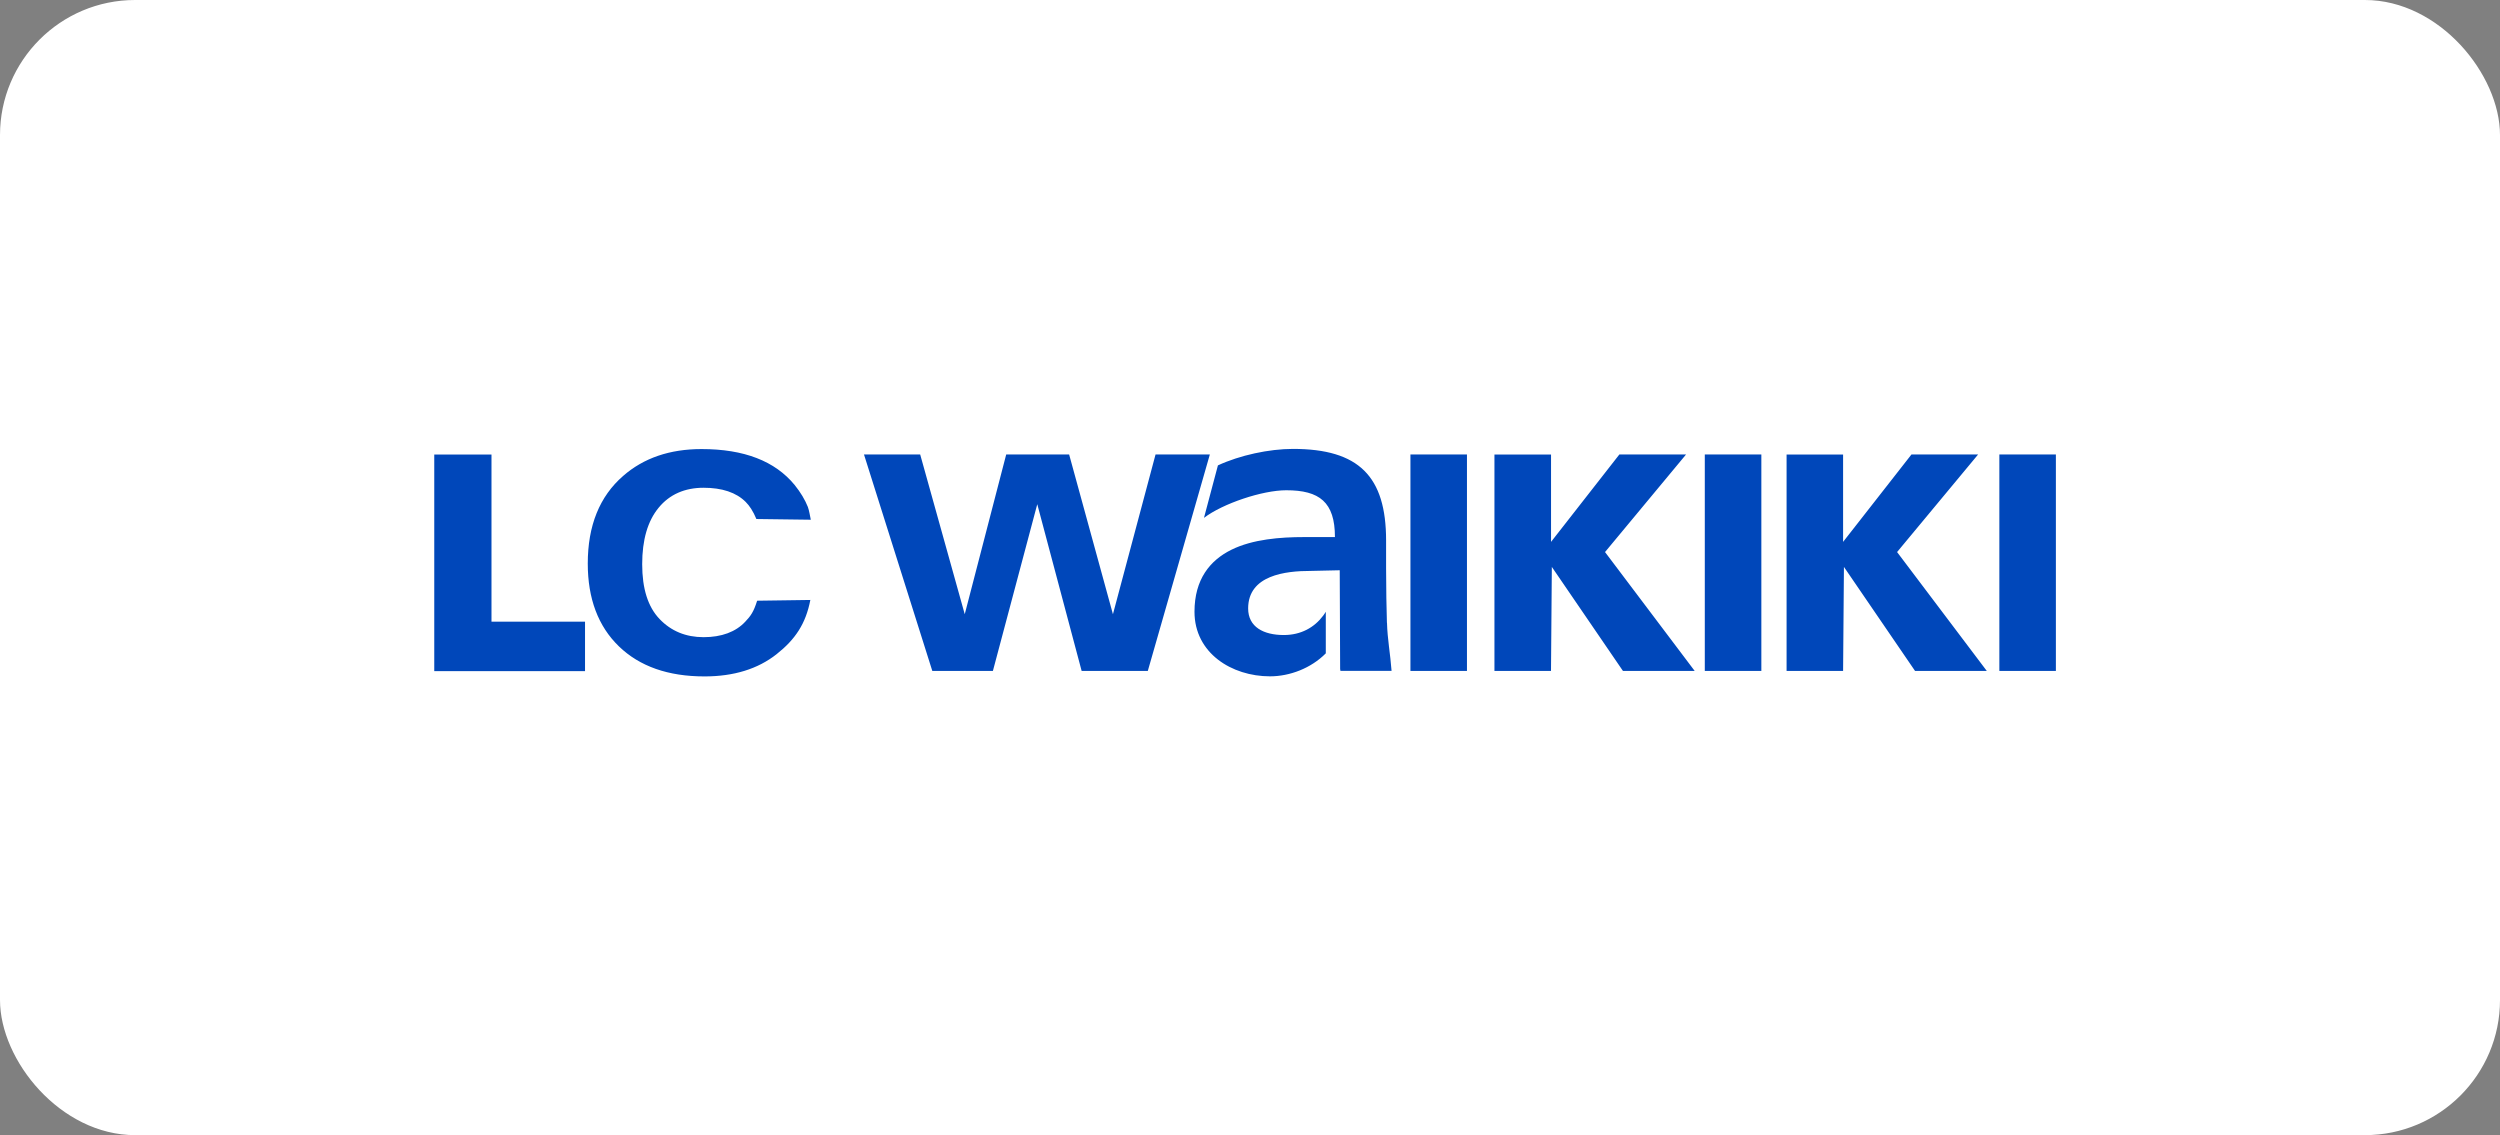 <svg width="185" height="84" viewBox="0 0 185 84" fill="none" xmlns="http://www.w3.org/2000/svg">
<rect x="0" y="0" width="185" height="84" fill="#808080" stroke="none"/>
<rect width="185" height="84" rx="10" fill="white"/>
<mask id="mask0_51_359" style="mask-type:luminance" maskUnits="userSpaceOnUse" x="0" y="0" width="185" height="84">
<rect width="185" height="84" rx="10" fill="white"/>
</mask>
<g mask="url(#mask0_51_359)">
<g clip-path="url(#clip0_51_359)">
<path d="M89.529 33.628L84.938 49.647H80.041L76.758 37.31L73.475 49.647H68.99L63.934 33.628H68.093L71.391 45.452L74.46 33.628H79.115L82.357 45.452L85.511 33.628H89.526H89.529ZM102.638 46.087C102.67 47.304 102.885 48.394 102.976 49.644H99.193L99.17 49.505L99.14 42.199L96.989 42.248C95.125 42.248 92.363 42.56 92.363 45.026C92.363 46.402 93.512 46.992 95.002 46.992C96.275 46.992 97.265 46.431 97.918 45.555C97.988 45.464 98.047 45.367 98.109 45.27V48.347C97.021 49.447 95.446 50.049 93.979 50.049C91.154 50.049 88.392 48.333 88.392 45.27C88.392 42.869 89.541 41.464 91.122 40.682C92.706 39.9 94.752 39.744 96.489 39.744H98.785C98.785 37.152 97.638 36.279 95.184 36.279C93.415 36.279 90.49 37.261 89.094 38.322L90.126 34.439C91.739 33.689 93.912 33.219 95.681 33.219C100.554 33.219 102.571 35.25 102.571 39.994V42.054C102.571 43.677 102.6 44.894 102.632 46.081M104.372 33.631H108.555V49.647H104.372V33.631ZM110.592 33.633H114.777V40.1L119.833 33.631H124.768L118.772 40.852L125.405 49.647H120.097L114.836 41.952L114.774 49.647H110.589V33.633H110.592ZM126.155 33.631H130.34V49.647H126.155V33.631ZM132.207 33.633H136.389V40.1L141.448 33.631H146.38L140.384 40.852L147.021 49.647H141.712L136.451 41.952L136.389 49.647H132.207V33.633ZM147.952 33.631H152.135V49.647H147.952V33.631ZM32.135 33.633H36.37V46.002H43.292V49.664H32.135V33.633ZM59.787 37.531C59.875 37.757 59.949 38.233 59.999 38.46L55.972 38.407C55.854 38.125 55.728 37.875 55.587 37.654C55.461 37.458 55.325 37.287 55.181 37.143C54.482 36.444 53.438 36.094 52.06 36.094C50.681 36.094 49.547 36.584 48.739 37.572C47.927 38.557 47.522 39.95 47.522 41.755C47.522 43.559 47.948 44.908 48.806 45.805C49.661 46.701 50.749 47.151 52.066 47.151C53.383 47.151 54.449 46.766 55.158 45.996C55.552 45.581 55.769 45.282 56.028 44.453L59.966 44.397C59.628 46.149 58.858 47.31 57.468 48.409C56.081 49.505 54.3 50.055 52.13 50.055C49.447 50.055 47.334 49.314 45.799 47.83C44.262 46.34 43.495 44.297 43.495 41.702C43.495 38.898 44.368 36.731 46.117 35.215C47.63 33.892 49.567 33.231 51.916 33.231C55.058 33.231 57.353 34.118 58.805 35.891C59.246 36.438 59.572 36.984 59.79 37.531" fill="#0047BA"/>
</g>
</g>
<defs>
<clipPath id="clip0_51_359">
<rect width="120" height="16.836" fill="white" transform="translate(32.135 33.222)"/>
</clipPath>
</defs>
</svg>
